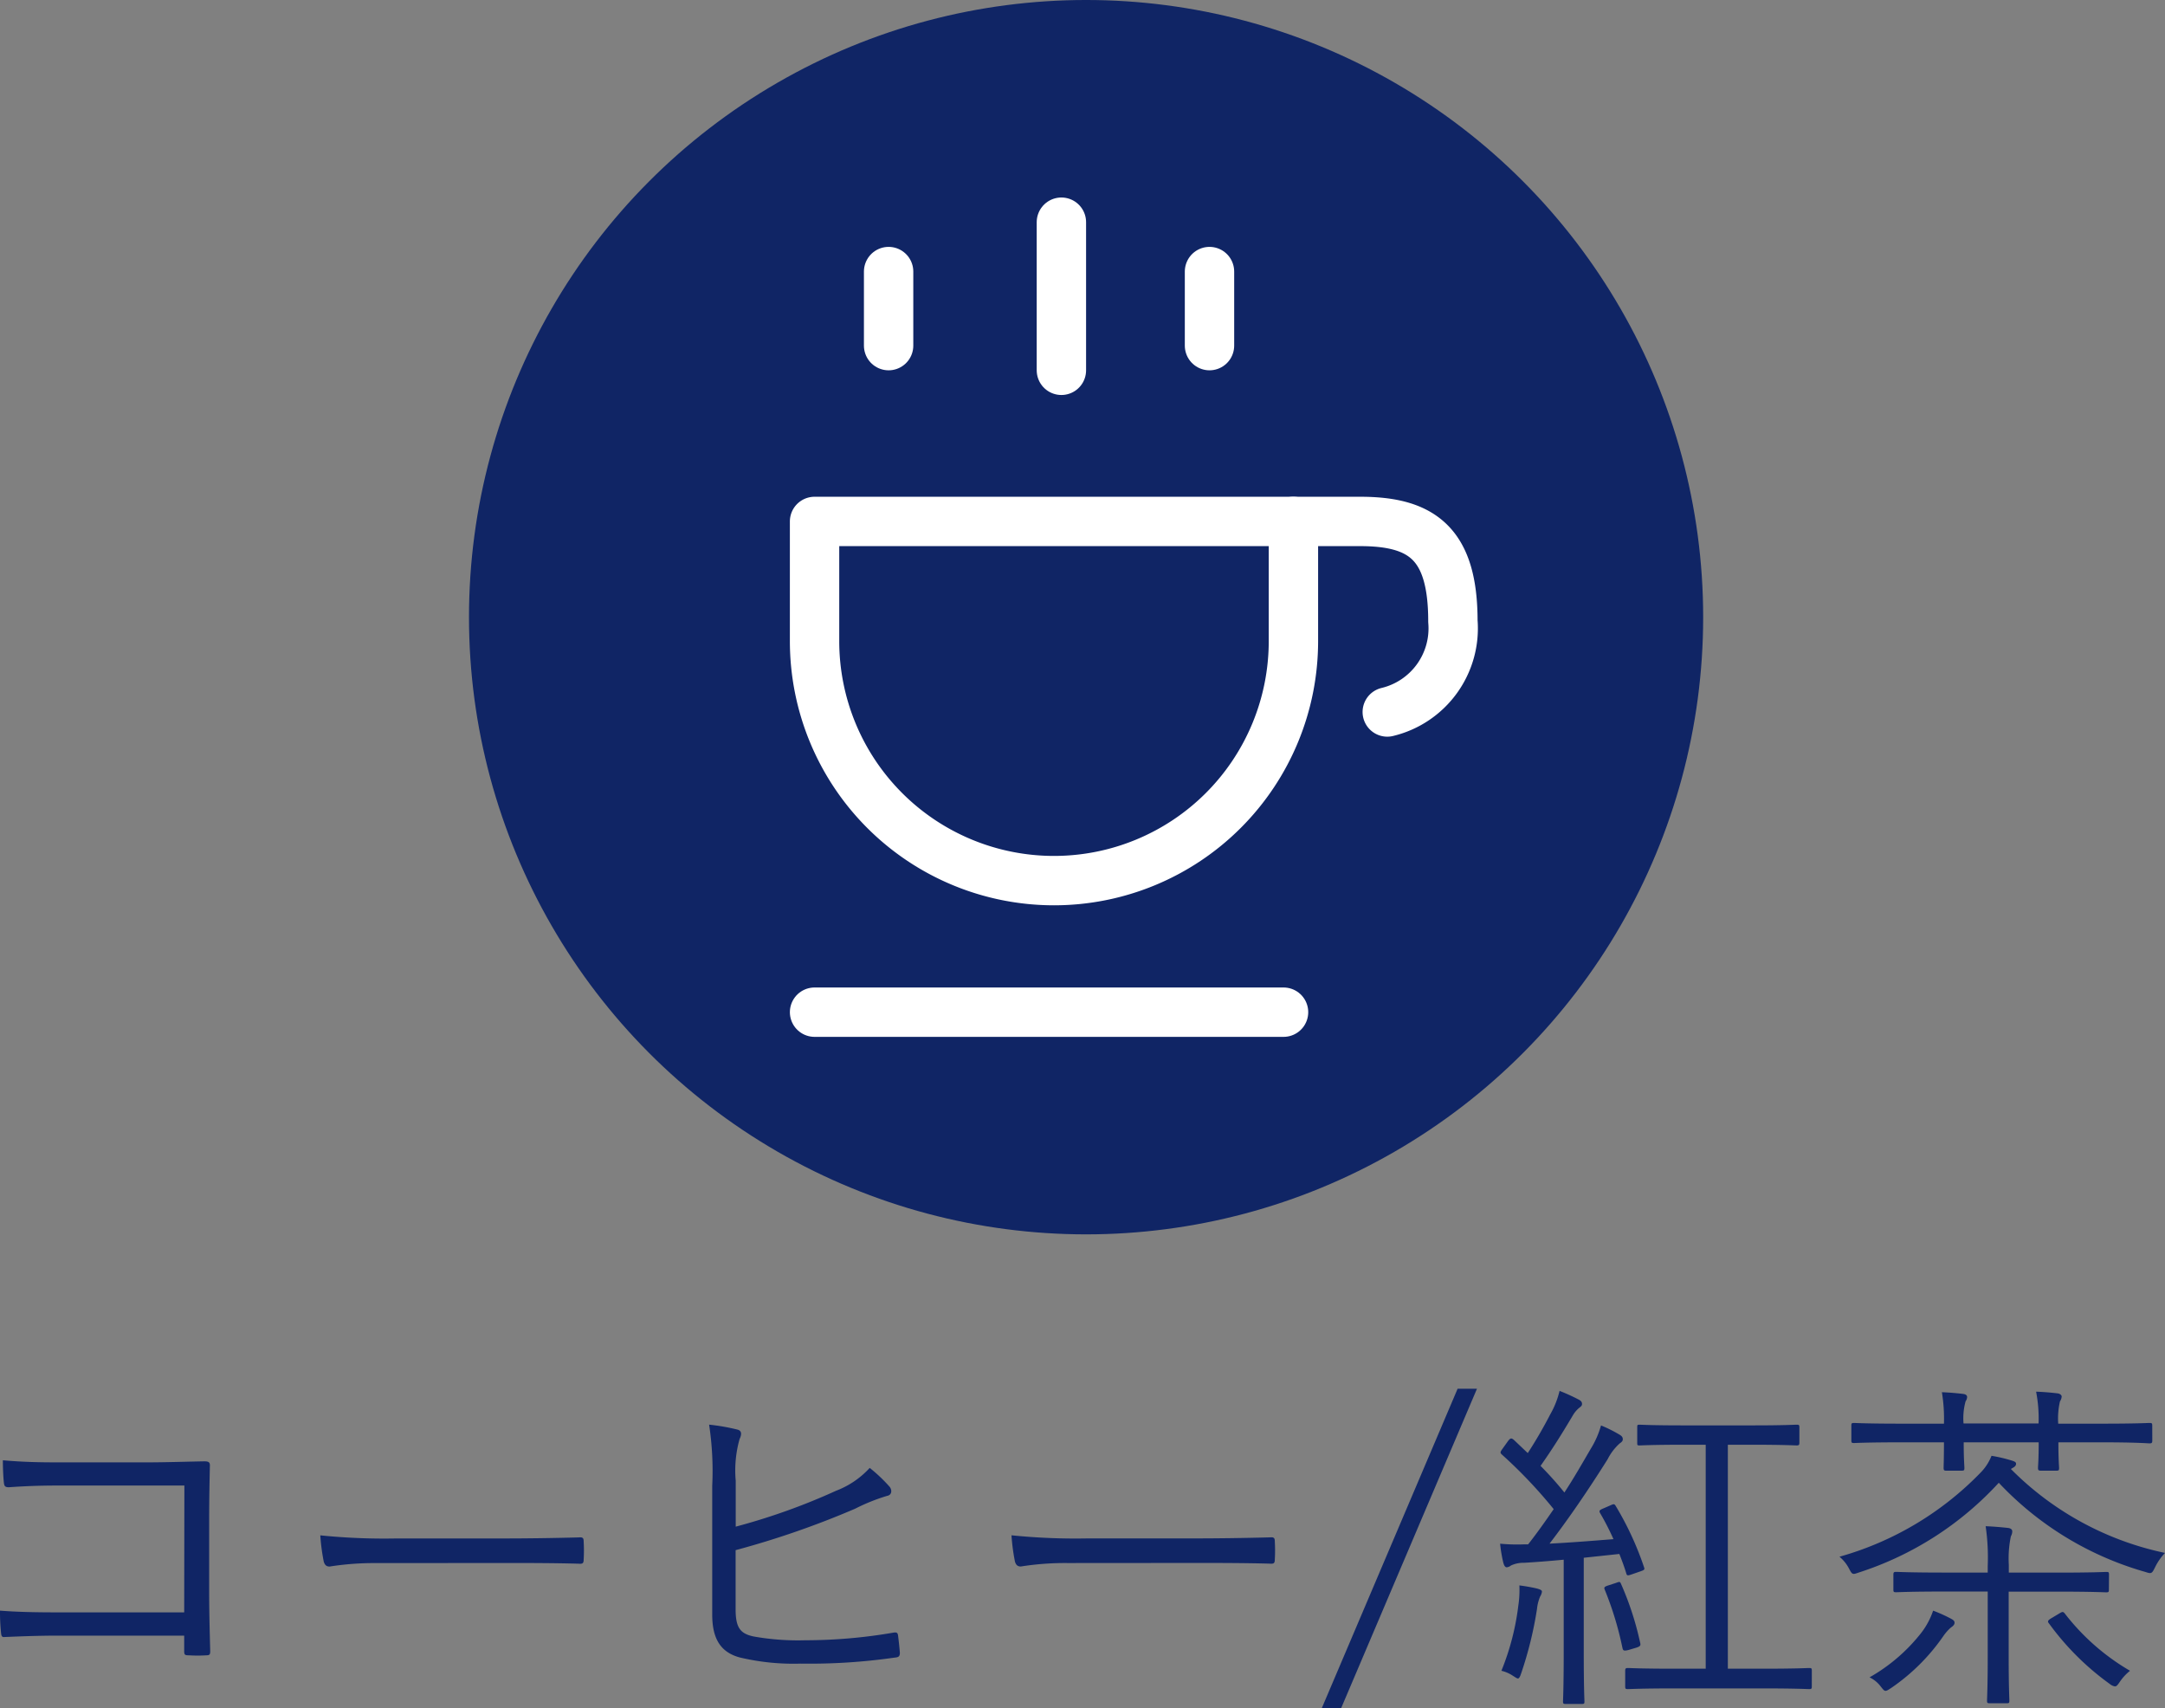 <svg xmlns="http://www.w3.org/2000/svg" width="87.71" height="69.19" viewBox="0 0 87.71 69.19">
  <rect x="0" y="0" width="87.71" height="69.19" fill="#808080" stroke="none"/>
  <g id="グループ_1658" data-name="グループ 1658" transform="translate(-421 -1196)">
    <path id="パス_12089" data-name="パス 12089" d="M-35.231-2.688h-5.082c-.9,0-1.666-.014-2.38-.07a8.373,8.373,0,0,0,.042.9c.014.14.042.182.154.168.658-.028,1.386-.056,2.184-.056h5.082v.616c0,.168.028.182.2.182a5.606,5.606,0,0,0,.686,0c.14,0,.168-.028.168-.168-.014-.574-.042-1.526-.042-2.366V-6.524c0-.714.014-1.414.028-2.072.014-.168-.042-.21-.224-.21-.77.014-1.582.042-2.352.042h-3.556c-.826,0-1.428-.014-2.254-.084,0,.266.014.672.042.91.014.14.056.182.2.182.588-.042,1.2-.07,2.03-.07h5.082Zm12.95-2c.938,0,1.974,0,3.024.028.168.014.21-.014.21-.168a6.313,6.313,0,0,0,0-.728c0-.154-.042-.182-.21-.168-1.064.028-2.1.042-3.066.042h-4.3a25.57,25.57,0,0,1-3.094-.126,8.276,8.276,0,0,0,.14,1.064c.042.14.112.2.238.2a11.453,11.453,0,0,1,1.89-.14Zm9.394-3.332a4.686,4.686,0,0,1,.154-1.68c.07-.154.126-.336-.084-.392a8.382,8.382,0,0,0-1.148-.2,12.5,12.5,0,0,1,.126,2.478V-2.6c0,.994.35,1.526,1.106,1.736a9.431,9.431,0,0,0,2.478.252A24.227,24.227,0,0,0-6.461-.854c.168-.014.224-.042.224-.2-.014-.182-.042-.448-.07-.672-.014-.126-.042-.168-.2-.14a21.054,21.054,0,0,1-3.556.308,10.208,10.208,0,0,1-2.1-.154c-.532-.112-.728-.35-.728-1.092V-5.208a35.742,35.742,0,0,0,4.844-1.68,7.781,7.781,0,0,1,1.288-.518c.182-.028.224-.21.112-.364a6.337,6.337,0,0,0-.812-.77,3.548,3.548,0,0,1-1.358.924A25.806,25.806,0,0,1-12.887-6.16ZM5.719-4.69c.938,0,1.974,0,3.024.028.168.014.21-.014.21-.168a6.313,6.313,0,0,0,0-.728c0-.154-.042-.182-.21-.168-1.064.028-2.1.042-3.066.042h-4.3A25.57,25.57,0,0,1-1.715-5.81a8.276,8.276,0,0,0,.14,1.064c.042.14.112.2.238.2a11.453,11.453,0,0,1,1.89-.14Zm11.424-7.056h-.784L10.857,1.19h.784ZM30.709-.322c0-.1-.014-.112-.112-.112-.07,0-.532.028-1.876.028H27.307V-9.478h1.008c1.274,0,1.694.028,1.778.028s.112-.014.112-.112v-.616c0-.1-.014-.112-.112-.112s-.5.028-1.778.028H25.5c-1.274,0-1.694-.028-1.764-.028-.1,0-.1.014-.1.112v.616c0,.1,0,.112.1.112.07,0,.49-.028,1.764-.028h.91V-.406h-1.26c-1.358,0-1.806-.028-1.89-.028s-.112.014-.112.112v.63c0,.1.014.112.112.112s.532-.028,1.89-.028h3.57c1.344,0,1.806.028,1.876.028.1,0,.112-.014.112-.112ZM22.267-6.9c-.168.07-.182.1-.14.182a10.819,10.819,0,0,1,.546,1.064c-.868.07-1.764.14-2.59.182.784-1.022,1.568-2.17,2.352-3.416a2.2,2.2,0,0,1,.49-.644c.084-.056.126-.1.126-.168s-.028-.126-.126-.182a5.439,5.439,0,0,0-.756-.378,3.674,3.674,0,0,1-.42.952c-.35.6-.686,1.19-1.064,1.764a14.3,14.3,0,0,0-.966-1.078c.462-.658.826-1.232,1.316-2.058a1.121,1.121,0,0,1,.252-.294c.07-.056.112-.084.112-.154s-.028-.126-.14-.182a7.915,7.915,0,0,0-.77-.35,3.555,3.555,0,0,1-.378.952,18.1,18.1,0,0,1-.91,1.568l-.56-.532c-.1-.084-.14-.084-.238.042l-.21.294c-.112.154-.126.182-.028.266a19.424,19.424,0,0,1,2.086,2.2c-.336.49-.672.966-1.036,1.428h-.182a7.21,7.21,0,0,1-.952-.028,5.6,5.6,0,0,0,.126.756c.028.112.07.2.14.2a.307.307,0,0,0,.168-.07,1.18,1.18,0,0,1,.532-.112c.476-.028,1.036-.07,1.61-.126v3.7c0,1.526-.028,1.96-.028,2.044s.014.1.112.1h.644c.1,0,.112-.014.112-.1s-.028-.518-.028-2.044V-4.9l1.442-.154c.1.252.2.518.28.784.028.1.056.1.224.042l.364-.126c.154-.056.168-.07.126-.182a12.523,12.523,0,0,0-1.134-2.45c-.056-.1-.084-.1-.21-.042ZM19.775-3.528c0-.056-.056-.084-.2-.126a7.06,7.06,0,0,0-.714-.126,4.153,4.153,0,0,1-.042.812,10.266,10.266,0,0,1-.686,2.646,1.43,1.43,0,0,1,.462.2c.112.07.168.112.21.112s.084-.07.126-.2a15.325,15.325,0,0,0,.644-2.618,1.76,1.76,0,0,1,.126-.5A.47.47,0,0,0,19.775-3.528Zm2.688-.252c-.168.056-.182.084-.14.182a13.27,13.27,0,0,1,.714,2.352c.028.112.056.126.238.084l.336-.1c.168-.056.168-.1.14-.21a12.326,12.326,0,0,0-.77-2.366c-.042-.1-.056-.1-.21-.042ZM44.5-10.248c0-.1-.014-.112-.112-.112s-.532.028-1.89.028H40.691a3.119,3.119,0,0,1,.07-.9.417.417,0,0,0,.07-.2c0-.056-.07-.112-.154-.126-.238-.028-.518-.056-.882-.07a5.66,5.66,0,0,1,.1,1.288H36.855a2.586,2.586,0,0,1,.084-.9A.308.308,0,0,0,37-11.41c0-.07-.056-.112-.154-.126-.238-.028-.518-.056-.868-.07a6.585,6.585,0,0,1,.084,1.274h-1.75c-1.358,0-1.82-.028-1.89-.028-.1,0-.112.014-.112.112v.588c0,.1.014.112.112.112.07,0,.532-.028,1.89-.028h1.75c0,.686-.014.952-.014,1.036s.014.112.1.112h.63c.1,0,.112-.014.112-.112s-.028-.336-.028-1.036h3.038c0,.714-.028.952-.028,1.036s.014.112.112.112h.63c.1,0,.112-.014.112-.112,0-.07-.028-.322-.028-1.036H42.5c1.358,0,1.806.042,1.89.042s.112-.014.112-.112ZM38.871-8.554c.07-.042.112-.084.112-.154s-.07-.1-.21-.14a5.994,5.994,0,0,0-.784-.182,2.027,2.027,0,0,1-.434.672,12.76,12.76,0,0,1-5.726,3.416,1.552,1.552,0,0,1,.392.49c.126.238.14.238.378.154a13.166,13.166,0,0,0,5.684-3.64,13.034,13.034,0,0,0,5.936,3.612c.252.084.266.07.392-.182a2.3,2.3,0,0,1,.406-.588,12.373,12.373,0,0,1-6.244-3.4Zm3.878,4.34c0-.1-.014-.112-.112-.112-.07,0-.546.028-1.96.028H38.689V-4.62a4.389,4.389,0,0,1,.084-1.148.422.422,0,0,0,.056-.2c0-.084-.07-.126-.168-.14-.266-.028-.56-.056-.91-.07a8.727,8.727,0,0,1,.084,1.61V-4.3h-1.75c-1.4,0-1.876-.028-1.96-.028s-.112.014-.112.112v.6c0,.1.014.112.112.112s.56-.028,1.96-.028h1.75V-.854c0,1.176-.028,1.666-.028,1.736,0,.1.014.112.112.112H38.6c.1,0,.112-.014.112-.112,0-.07-.028-.56-.028-1.736V-3.528h1.988c1.414,0,1.89.028,1.96.028.1,0,.112-.014.112-.112ZM36.491-2.268c0-.056-.028-.1-.126-.154a6.165,6.165,0,0,0-.742-.336,3.091,3.091,0,0,1-.5.924A7.128,7.128,0,0,1,33.047-.056a1.228,1.228,0,0,1,.448.364c.1.126.14.182.2.182s.112-.042.224-.112a8.148,8.148,0,0,0,2.114-2.1,1.9,1.9,0,0,1,.308-.35C36.421-2.128,36.491-2.184,36.491-2.268Zm3.92-.182c-.168.1-.154.14-.084.224A10.923,10.923,0,0,0,42.777.21a.428.428,0,0,0,.21.1c.07,0,.112-.056.21-.2A2.015,2.015,0,0,1,43.6-.322a9.157,9.157,0,0,1-2.646-2.324c-.07-.084-.1-.07-.238.014Z" transform="translate(463.693 1264)" fill="#102565"/>
    <g id="グループ_1657" data-name="グループ 1657" transform="translate(-1)">
      <circle id="楕円形_56" data-name="楕円形 56" cx="25" cy="25" r="25" transform="translate(441 1196)" fill="#102565"/>
      <g id="グループ_1642" data-name="グループ 1642" transform="translate(-34 -42)">
        <path id="パス_125" data-name="パス 125" d="M12,18v4.849a9.7,9.7,0,1,0,19.4,0V18Z" transform="translate(477 1241.122)" fill="none" stroke="#fff" stroke-linecap="round" stroke-linejoin="round" stroke-width="2"/>
        <line id="線_152" data-name="線 152" x2="19" transform="translate(489 1279)" fill="none" stroke="#fff" stroke-linecap="round" stroke-linejoin="round" stroke-width="2"/>
        <path id="パス_126" data-name="パス 126" d="M36,18h2.707c2.513,0,3.758.9,3.758,4.041a3.483,3.483,0,0,1-2.659,3.677" transform="translate(472.396 1241.122)" fill="none" stroke="#fff" stroke-linecap="round" stroke-linejoin="round" stroke-width="2"/>
        <line id="線_153" data-name="線 153" y1="6" transform="translate(499 1247)" fill="none" stroke="#fff" stroke-linecap="round" stroke-linejoin="round" stroke-width="2"/>
        <line id="線_154" data-name="線 154" y1="3" transform="translate(492 1249)" fill="none" stroke="#fff" stroke-linecap="round" stroke-linejoin="round" stroke-width="2"/>
        <line id="線_155" data-name="線 155" y1="3" transform="translate(505 1249)" fill="none" stroke="#fff" stroke-linecap="round" stroke-linejoin="round" stroke-width="2"/>
      </g>
    </g>
  </g>
</svg>
